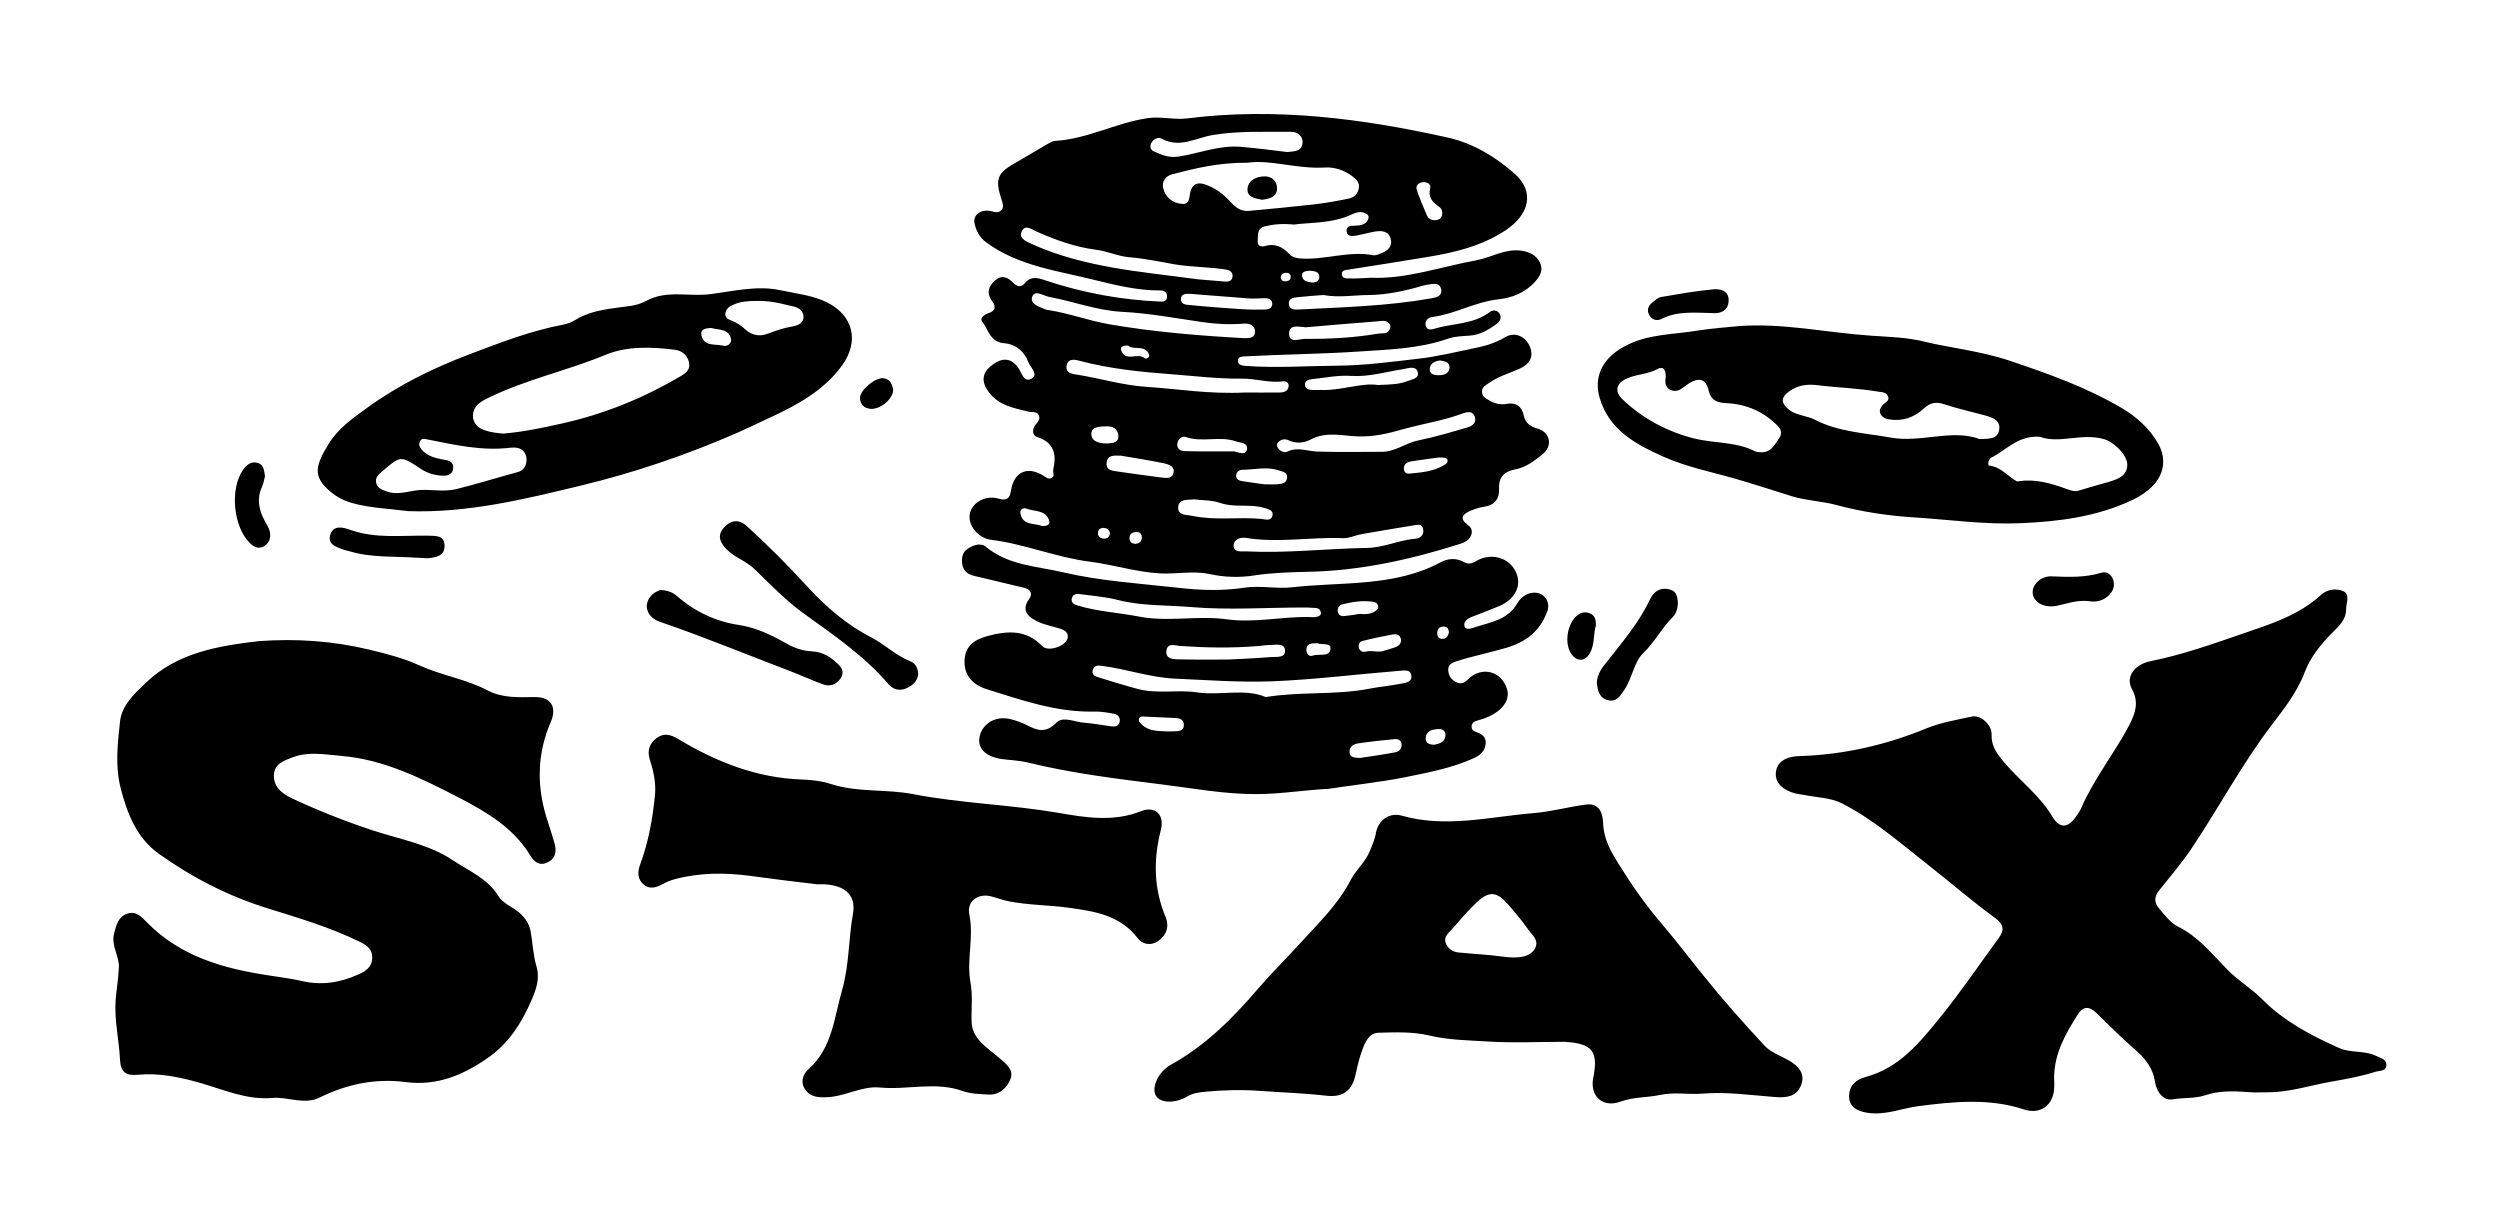 <?xml version="1.0" encoding="UTF-8"?> <svg xmlns="http://www.w3.org/2000/svg" xmlns:xlink="http://www.w3.org/1999/xlink" version="1.1" id="Layer_1" x="0px" y="0px" viewBox="0 0 1100 540" xml:space="preserve"> <path id="XMLID_14_" d="M603.3,122.2c15.2,0.7,30.6-4.8,46.4-7.7c6.5-1.2,12.5-5.2,19.7-4.2c3.8,0.6,6.5,1.9,8.2,5.3 c1.6,3.4-0.1,6-2.2,8.4c-4.3,4.8-10.2,7.1-16.1,7.7c-10.2,1.1-19.1,6.5-29.2,7.8c-1.7,0.2-3.3,1.7-2.8,3.7c0.6,2.4,2.7,1.8,4.3,1.3 c8-2.3,16.8-1.8,23.9-7.2c1.3-1,3.2-1,4.3,0.7c1,1.6,0.3,3.3-1,4.3c-3.7,2.8-7.6,5.1-12.4,5.4c-3.1,0.2-6.3,0.3-9.2,1.3 c-12.9,4.5-26.3,4.8-39.7,5.7c-16.5,1.1-33,1.2-49.5,2.1c-1.4,0.1-3.5,0-3.3,2.1c0.1,1.8,2,2,3.5,2.1c13.4,1,26.8,0,40.2-0.1 c12.1-0.1,24-1.7,36-3.1c7.9-0.9,15.6-2.8,23.4-4.4c5.1-1,10-2.3,14.6-5.1c3.7-2.2,8.3-0.8,10.5,3.7c2.2,4.6,0.4,8-4,10.1 c-4.6,2.1-9.5,3.4-13.7,6.4c-1.4,1-3.1,1.7-3.1,3.7c-0.1,2.1,1.4,3,3,3.9c2.5,1.5,5,2.1,7.9,1.6c3.9-0.7,6.5,0.9,7.4,4.9 c0.7,3.3,2.6,5,5.9,5.9c5.8,1.6,7.1,7.6,2.4,11.4c-3.6,2.9-7.3,5.8-12.3,6.7c-4.3,0.8-7.1,3.3-6.8,8.4c0.2,4.5-2,7.4-6.8,8 c-2,0.3-4,1-5.9,1.8c-3.5,1.5-4.9,3.4-0.9,6.3c3.1,2.2,1.5,6.7-3.2,8.1c-22,7-44.4,12-67.7,12.4c-7.7,0.2-15.5,0.4-23.3,1.6 c-6.3,1-13.2,0.8-19.5-0.6c-7.4-1.6-14.6,0.1-21.9-0.3c-10.6-0.6-20.7-3.9-31.1-5.2c-14.8-1.9-28.6-7.8-43.3-9.6 c-5.6-0.7-10.2-6.4-9.3-11.3c0.9-5.1,7-8.5,12.7-6.8c3.4,1,4.9,0.1,5.4-3.4c1.3-8.5,7.4-11.2,14.6-6.5c1.1,0.7,2.2,1.6,3.5,0.7 c1.3-0.9,0.3-2.4,0.5-3.4c1.6-7,0.4-12.2-7.3-14.6c-1.8-0.6-2.1-3.4-0.4-5.4c1-1.2,2.1-2.3,1.4-4c-0.8-1.9-2.7-1.3-4.2-1.6 c-7-1.7-14.2-2.8-18.6-9.8c-3.1-4.9-1.1-8.5,2.8-11.2c3.7-2.6,7.5-3,10.8,1.4c1.6,2.2,2.5,7,6,5c3.2-1.8-0.5-4.9-1.4-7.2 c-1.8-4.8-5.5-8-10.8-8.4c-6.1-0.5-6.8-6.1-9.6-9.6c-1.1-1.4,1-3,2.8-3.6c3-1,3.5-2.8,1.7-5.2c-2.6-3.5-1.8-6.5,1.1-9.1 c3-2.7,5.7-1.6,8.1,0.9c1.6,1.6,3.4,2.3,5,0.3c2.8-3.4,5.8-2.5,9.3-1.3c16.5,5.5,33.4,8.6,50.7,9.3c1.4,0.1,2.6-0.4,2.7-2 c0.1-1.9-1-2.9-2.7-2.9c-10,0.1-19.8-2.3-29.1-4.6c-16.3-4.1-33.6-6.1-47.8-16.6c-2.9-2.1-4.4-5.1-5.1-8.3c-0.8-3.8,2.8-6.4,7.3-5.4 c1.6,0.4,3.2,1,4.5-0.4c1.3-1.4,0.6-3,0.1-4.6c-3-9.3-2-11.8,6.7-16.6c4.4-2.5,8.7-5.2,13.1-7.7c1.2-0.7,2.5-1.5,3.7-1.6 c14.1-0.8,26.7-7.9,40.6-10c6-0.9,11.6,0.8,17.5,0.1c38.8-4.9,76.9,0,114.6,8.4c11,2.4,21.1,8.4,29.6,16c8.8,7.8,6.5,17.8-4,24.8 c-10.6,7-22.4,9.8-34.6,11.8c-11.4,1.9-22.9,3.7-34.4,5.5c-1.3,0.2-3.2,0.2-3.1,2c0.1,2.1,2.1,1.9,3.5,1.9 C596.7,122.6,599.4,122.4,603.3,122.2z M549.1,71.6c-13.2-0.1-23.3,2.5-33.4,5.1c-2.7,0.7-4.6,3.1-3.9,6.1c1,4,4,6.5,8.1,6.9 c3.6,0.4,3.3-2.7,3.8-5c0.8-3.6,3-4.7,6.4-3.6c4.5,1.5,8.1,4.2,11.3,7.7c2.1,2.4,4.6,4.3,8,4c9.7-0.9,19.4-1.8,29.1-2.9 c5-0.6,10-1.5,14.9-2.5c2.4-0.5,4.1-2.1,4.5-4.7c0.4-2.6-1.3-4-3.1-5.3c-3.4-2.5-7.5-3.9-11.6-3.7C570.8,74.5,558.8,70.1,549.1,71.6 z M569.3,98.8c-5.3-0.5-9.1-0.1-12.8,0.8c-3.7,0.9-2.9,4.3-3.1,6.8c-0.1,1.8,1.6,2.3,3,1.9c4.6-1.4,8,0.3,11,3.6 c1.1,1.2,2.7,1.6,4.4,1.8c10.9,0.9,21.5-3.5,32.5-1.4c1,0.2,2.3-0.4,3.3-0.8c3-1.1,5.2-3.1,4.3-6.4c-0.9-3.5-4-3.7-7-3.2 c-2.8,0.5-5.6,1.3-8.4,1.8c-1.7,0.3-3.9,0.3-4-2c-0.2-2.5,2.1-2.3,3.8-2.4c2.2-0.1,4.4-0.3,5.6-2.6c0.5-0.9,0.4-1.9-0.5-2.5 c-2.1-1.4-4.3-0.9-6.3,0C586.4,98.4,577,97.8,569.3,98.8z M547.9,172.7c3.8,0,9.5,0.1,15.2,0c1.7,0,3.6-0.5,3.9-2.7 c0.2-1.6-1.2-2.4-2.5-2.2c-6.1,0.8-12.1-1.3-18.2-1.2c-10.2,0.1-20.3-1.1-30.4-1.9c-13.7-1-27.6-2.4-41.1-6c-2.2-0.6-5-1-5.5,2.3 c-0.5,3,2.1,3.5,4.3,3.8c10.3,1.6,20.2,4.7,30.7,5.4C518.2,171.1,531.9,173.5,547.9,172.7z M547.5,148.8c2.2,0,4.8,0,4.7-3 c-0.1-2.9-2.7-3.6-5.1-3.4c-6.1,0.5-12.1,0.2-18.2-0.7c-11.7-1.7-23.4-3.9-35.2-4.5c-11.2-0.6-21.4-4.6-32.2-6.6 c-2.5-0.5-6.1-3.2-7.3-0.1c-1.2,3.3,3,4.4,5.7,5.6c0.4,0.2,0.9,0.3,1.3,0.3c9.1,1.4,17.8,4.7,27,6.3 C507.9,146.1,527.7,147.7,547.5,148.8z M527.1,122.9c4,0.3,8,0.7,12,1c1.4,0.1,2.9-0.3,3.2-2c0.3-1.8-0.9-2.9-2.4-3.2 c-7.6-1.3-15.4-1.1-23.1-2.4c-6.5-1.1-13.1-2.6-19.8-3.1c-5-0.4-9.8-2.7-14.7-3.3c-9.3-1.2-17.9-4.3-26.4-8.1 c-2.1-1-4.8-3.1-6.3-0.1c-1.5,3,1.5,4.3,3.8,5.4C476.7,117.8,502.1,119.5,527.1,122.9z M607.4,198.8c6.1,0.3,11-3.9,16.6-5 c7.4-1.5,14.7-3.7,21.9-5.8c2-0.6,3.9-2.1,3-4.7c-0.9-2.5-3.2-2.1-5-1.5c-8.7,3.3-17.8,4.6-26.7,7.1c-6.6,1.9-13,3.4-20.2,3.1 c-6.5-0.3-13.5-2.1-19.9,1.2c-3.2,1.7-6.6,2.2-10.2,0.5c-1.4-0.7-3.2-0.5-4.5,0.9c-0.7,0.8-0.7,1.7-0.1,2.5c1,1.6,2.9,2.2,4.2,1.6 c4.5-2.2,8.9-0.1,13.3,0C589.1,199,598.2,198.8,607.4,198.8z M601.1,241.1c7.5,0,14.4-3.5,21.9-4.1c2.2-0.2,3.8-2,3.1-4.5 c-0.5-1.9-2.1-1.7-3.7-1.4c-7.7,1.3-15.5,2.5-23.2,3.9c-2.8,0.5-5.6,1.9-8.3,1.8c-14.2-0.6-28.3,2.2-42.5-0.1 c-2.2-0.4-5.5,0.3-5.6,3.3c0,3.3,3.4,2.5,5.4,2.6C565.9,243.5,583.5,241.4,601.1,241.1z M566.4,66.9c2.6-0.4,6.3,0.1,6.7-3.9 c0.4-3.1-2.3-5.1-5-5c-11.5,0.1-23-0.5-34.4,1.4c-7.5,1.2-14.6,6-22.6,1.6c-1.5-0.9-3.7,0.2-4.6,2.1c-0.7,1.5-0.2,2.9,1.2,3.5 c3.4,1.6,6.6,2.9,10.8,2.3c9.1-1.4,17.9-5.1,27.4-4.3C552.7,65.2,559.4,66,566.4,66.9z M582.3,129.8c-4,0.3-7.9,0.6-11.8,1 c-1.8,0.2-3.6,0.7-3.4,3c0.2,2.3,2.1,2.5,3.9,2.4c19.6-1,39.3-1.5,58.6-4.9c2.2-0.4,5.1-0.9,4.5-4c-0.6-3.1-3.4-2.4-5.7-2.1 c-0.9,0.1-1.8,0.4-2.7,0.6c-7.5,2.2-15.5,3.9-22.9,4C596,129.8,589.1,131.1,582.3,129.8z M574.5,144c-3-0.2-7.4-1.5-7.3,3 c0.2,4.2,4.5,2.1,7,2.1c10.8,0.1,21.5-0.5,32.2-2.3c1.8-0.3,3.8,0.4,4.9-1.6c0.6-1,0.7-2-0.1-2.9c-1.4-1.6-3.3-1.1-5.2-0.9 C595.5,142.2,585,143.1,574.5,144z M606.3,169.4c5.6-0.2,9.4-0.3,12.9-1.7c2-0.8,5.4-1.1,4.6-4c-0.8-2.9-4-1.7-6.3-1.3 c-7.7,1.2-15.1,3.5-23.1,3c-5.5-0.4-11.2,0.8-16.8,1.4c-1.5,0.2-3.6,0.4-3.4,2.6c0.1,1.9,1.9,2.1,3.4,2.2c1.5,0.1,3-0.1,4.5,0 C590.9,171.7,599.3,168.3,606.3,169.4z M525.4,219.7c-2.9,0.4-6.8-0.4-7,3.5c-0.2,3.8,3.7,3.2,6.3,3.8c10,2.1,20.2,0.4,30.2,1.3 c1.9,0.2,4.4,1.2,5-1.5c0.5-2.5-2.2-2.9-4-3.4c-6.2-1.8-12.7,0.1-19-2.1C533.2,220,529.1,220.2,525.4,219.7z M549.9,136.2 c2.1,0,4.6,0.1,6.9,0c1.6-0.1,3-0.7,3-2.6c-0.1-1.9-1.6-2.4-3.2-2.4c-2.4,0-4.8,0.3-7.2,0.1c-8.6-0.6-17.1-1.4-25.7-2 c-1.7-0.1-3.9-0.1-4.1,2.1c-0.2,2.3,1.9,2.7,3.6,2.8C532,135.1,547.8,136.2,549.9,136.2z M493.2,200.5c-3-0.1-6.1-0.4-6.3,3.3 c-0.2,3.4,2.8,3.3,5.1,3.7c6.3,0.9,12.7,1.8,19,2.6c2,0.2,4.6,0.7,5.3-1.9c0.8-2.8-1.8-3.8-3.9-4.3 C506,202.6,499.4,201.5,493.2,200.5z M542.9,198.6c2,0.4,5.4,2.1,5.8-1.1c0.3-2.8-3-2.6-4.9-3.3c-7.1-2.5-14.8,0.6-22-1.9 c-1.7-0.6-3.6,0.8-3.8,3c-0.2,2.5,1.7,3.2,3.6,3.2C528.7,198.7,535.8,198.6,542.9,198.6z M556.3,213.1c2.9,0,4.1,0.1,5.4,0 c2-0.2,4.3-0.3,4.6-2.7c0.4-2.7-2.1-2.9-3.9-3.5c-5.2-1.7-10.5-0.2-15.7-0.2c-1.4,0-2.7,0.9-2.8,2.5c-0.1,1.8,1.4,2.3,2.7,2.5 C550.4,212.3,554.1,212.8,556.3,213.1z M631.4,96.9c1.4-0.1,2.5-0.5,3-1.9c0.5-1.6,0.1-3.1-1.2-4c-2.8-2.1-5-4-3.9-8.2 c0.5-1.9-1.6-2.9-3.5-2.6c-1.9,0.3-3,1.6-2.4,3.4c1.3,3.8,2.8,7.4,4.4,11.1C628.4,96.2,629.8,96.9,631.4,96.9z M632.9,201.3 c-3.2,0.5-7.8,1-12.4,1.8c-1.7,0.3-2.9,1.4-2.8,3.3c0.1,1.4,1.1,2.1,2.3,2c5.3-0.5,10.7-0.9,15.5-3.8c0.9-0.5,1.8-1.2,1.3-2.5 C636.3,201.3,635.3,201.3,632.9,201.3z M487.4,195.1c2-0.1,4.8-0.3,4.7-3.2c-0.1-3.3-2.6-4.5-5.5-4.3c-2.7,0.1-6.6,0-6.4,3.5 C480.3,195,485.4,195.2,487.4,195.1z M458.5,231.5c2,0,3.6-0.6,3.2-2.2c-1.4-5.1-6.5-4.1-10.1-5.5c-1.4-0.6-3,0.5-2.6,2.2 C450.1,231.5,455.4,230,458.5,231.5z M496.3,152c-1.9,0-3.5,0.5-3,2c1.7,5.6,7.3,0.9,10.3,3.6c0.7,0.6,2.5-0.4,2-1.5 C503.9,151.4,498.7,154.3,496.3,152z M633.6,158.6c-2.3,0.3-4.4,1.2-4.5,3.8c-0.1,2.4,2.1,2.7,4,2.7c2.3,0,4.5-0.7,4.7-3.4 C637.8,159.1,635.5,159,633.6,158.6z M576.3,119.1c-1.5,0.2-3.5,0.2-3.4,2.1c0.1,2.4,2.3,2.9,4.3,3.1c1.8,0.1,3.4-0.7,3.3-2.6 C580.3,119.1,578,119.4,576.3,119.1z M499.6,239.3c1.7-0.2,2.8-1,2.8-2.8c0-1.7-1-2.5-2.6-2.4c-1.7,0.1-2.8,0.9-2.8,2.7 C496.9,238.4,498,239.2,499.6,239.3z M488.4,234.7c-0.2-1.5-1.2-2.3-2.7-2.4c-1.4-0.1-2.5,0.6-2.6,2c-0.1,1.6,0.8,2.5,2.4,2.7 C487.1,237.1,488.1,236.4,488.4,234.7z M563.5,122.1c0.2,1.3,1,1.8,2.2,1.7c1.3-0.1,2.3-0.7,2.2-2.1c0-1.2-1-1.7-2.2-1.7 C564.5,120.1,563.6,120.7,563.5,122.1z M64.2,300.4c-5,4.8-10.6,9.8-11.4,17.1c-1,9.6-2.2,19.1,0.2,28.9 c2.9,11.6,7.2,22.3,16.8,29.2c14.7,10.5,30.8,18.8,48.1,24.1c13.7,4.3,27.4,8.3,40.4,14.7c3.1,1.5,5.6,3.3,5.5,7.1 c-0.1,3.9-2.8,5.8-6,7.2c-8.1,3.7-16.4,5-25.2,2.9c-4.7-1.1-9.5-1.6-14.2-2.4c-20-3-39-8.3-53.8-23.4c-2.3-2.4-4.8-5.1-8.6-3.8 c-4,1.4-4.8,5-5.8,8.7c-1.4,5.5,2.4,10,2.1,15.1c-0.2,4.7-1,9.3-1.4,14c-0.7,8.9,1.5,17.6,1.9,26.4c0.3,5.6,2.6,7.2,7.8,6.7 c9.3-0.9,18.3,1,27.2,3.5c10.5,3,20.8,7.7,32.1,6.7c6.9-0.6,13.9,3.2,20.8-0.2c11.9-5.9,24.6-8.5,37.7-6.8 c13.7,1.8,25-2.9,35.8-10.3c9.6-6.5,15.4-15.8,19.8-26c1.9-4.4,3.6-9.3,2.1-14.4c-1.6-5.4-1.7-10.7-2.6-15.5 c-0.6-3.5-2.6-6.3-5.2-8.5s-7.1-4-8.9-7c-4.8-7.9-13-11.1-20-15.8c-10.7-7.2-23.6-9.3-35.6-13.3c-12.1-4-23.9-8.7-35.3-14 c-4-1.9-8-4.7-8-10c0.1-5.4,4.7-6.7,8.6-8.2c6.9-2.5,14-1.1,21.1-0.5c19.1,1.6,35.9,10.2,52.4,18.7c11.7,6.1,23.3,13,30.6,24.9 c1.7,2.8,3.9,5,7.6,3.3c3.9-1.8,4.2-5.2,3.1-8.8c-1.1-3.8-2.3-7.5-3.5-11.2c-4.3-14.1-4-28.1,1.9-41.7c2.9-6.7,0.2-11.2-7.1-11.1 c-7,0.1-14.2,0.5-20.6-2.9c-9.5-5-20.3-6.6-30-11c-7-3.2-14.7-5.2-22.3-7c-15.9-3.8-32-4.9-48.4-3.7C96,284.2,78.1,287.1,64.2,300.4 z M914.2,446.4c2.4-3.8,5.1-3.7,8.2-0.7c5.6,5.4,11.1,11,17,16.1c4.5,3.9,7.9,8.1,8.8,14.2c0.6,4.2,3.6,8.5,7.8,7.7 c4.7-0.8,9.7-0.3,14-1.7c6.2-2.1,12.4-2,18.7-1.5c3.1,0.3,6.2,0.1,9.3,0.1c9.4,0,18.3-3,27.4-4.6c6.8-1.2,13.5-2.4,20.1-4.5 c1.7-0.5,4.4-0.1,4.5-2.8c0.1-2.8-2.6-3.1-4.5-4.1c-5.1-2.5-11-1.2-16.1-3.4c-12.4-5.5-24.4-11.8-34-21.5 c-4.8-4.8-10.6-8.2-15.4-13.1c-6.7-6.8-12.7-14.5-21.7-18.9c-3.3-1.7-5.9-5.1-8.4-8.1c-2.1-2.4-2.1-5.1,0.1-7.8 c4.9-6.1,10-12.1,14.3-18.5c11.9-17.8,22-36.8,35-54c5.6-7.3,11.5-14.8,14.8-23.6c2.5-6.6,6.9-11.9,11.6-16.8 c3.2-3.3,6.6-5.9,6.6-11c0-2.8,1.9-6.4-1.3-7.8c-3.1-1.4-7.2-0.7-9.7,1.6c-9.8,9-22.2,12.9-34.2,17c-13.4,4.6-26.8,9.4-40.8,12.2 c-7.3,1.5-11.1,7-8.3,12.2c3.3,5.9,1.5,10.8-1.1,15.9c-6.5,12.4-15.5,23.5-21.1,36.4c-0.6,1.5-1.6,2.8-2.5,4.1 c-3.5,4.9-7.1,5.1-10.2-0.1c-5.6-9.4-14.3-15.8-21.2-23.9c-3.2-3.8-5.8-7.2-5.6-12.4c0.1-4.3-4.9-8.7-8.8-7.8 c-6.7,1.5-13.6,2.6-19.9,5.2c-18,7.4-36.6,11.6-56.1,12.2c-4.9,0.1-9.5,2-10.1,7c-0.6,5,3.4,7.9,8.1,9.3c1.4,0.4,2.9,0.5,4.4,0.8 c5.5,1.1,11.6,1.2,16.4,3.6c13.8,7,25.4,17.2,37.5,26.7c10,7.8,19.6,16.2,29.9,23.7c4.1,3,4.3,5.5,1.7,9 c-8.5,11.6-16.6,23.6-25.7,34.8c-8.9,11-17.9,22.2-32.6,26.2c-4.6,1.2-7.5,3.9-7.5,8.6c0,4.8,3.7,6.5,7.9,7.2 c7.8,1.3,15.1-1.9,22.6-2.9c15.5-2,31.2-3.6,46.6,1.5c6.8,2.2,12.5-1.6,13.1-8.9c0.2-1.8,0-3.7,0-5.5 C904,463.3,908.9,454.8,914.2,446.4z M688.4,458.4c-11.6,0-23.3,0.6-34.8-0.2c-8.2-0.5-16.5-0.6-24.8-2.6 c-7.1-1.7-14.8-1.4-22.3-1.2c-4.1,0.1-5.9,4.2-7.1,7.6c-1.3,3.4-2.1,7-2.9,10.6c-1.5,7.3-5.6,10.4-13,9.5c-9.6-1.1-19.4-1.4-29-2.1 c-8.3-0.6-16.4-0.4-24.5,0.4c-2.7,0.3-5.2,0.6-7.5,2c-5.4,3.2-11.9,3.1-13.9-0.3c-2.1-3.6,1.1-10.5,6.4-13.5 c15.2-8.4,27.2-20.3,38.4-33.4c6-7,12.7-13.6,18.9-20.4c7.8-8.6,16.5-16.9,22-27.6c2.4-4.6,6.6-8,8.5-12.9c1-2.6,2.2-5,2.6-7.8 c1-5.6,6-9.2,11.4-7.6c19.4,5.5,38.5,0.5,57.7-1.1c7.9-0.6,15.6-2.8,23.4-3.8c6.3-0.8,7.4,4.6,7.5,8.6c0.3,6.8,3.6,12.4,6.7,17.4 c5.7,9.2,11.9,18.1,19.1,26.5c6.4,7.5,12.4,15.5,18.7,23.2c8.4,10.5,17.4,20.6,26.6,30.5c2.7,2.9,7,4.3,10.6,6.4 c4.4,2.5,7.5,6.1,5.2,11.3c-2,4.5-6,5.2-11.2,4.8c-10.7-0.8-21.4-2.4-32.1-1.5c-6.2,0.5-12.3-0.8-18.7,0.6 c-5.6,1.2-11.5,0.8-17.2,2.9c-7.8,2.9-13.6-2.3-12.1-10.3C703.4,462.6,700.7,459.1,688.4,458.4z M661.1,420.9c7,1,12.3,0.2,14.3-3.6 c1.9-3.6-1.2-5.8-2.9-8.2c-2.8-3.9-5.8-7.6-9-11.2c-4.9-5.6-8.2-6-13.6-1c-4,3.7-7.5,8-11.2,12.1c-1.5,1.7-3.5,3.2-2.6,5.9 c1,2.6,3.2,4,5.8,4.2C650,419.9,654.5,420,661.1,420.9z M584.5,347.1c-10.6,0.5-21,2.3-31.6,2.3c-13.9,0.1-27.6-2.5-41.3-4.2 c-19.9-2.5-39.9-4.9-59.4-9.7c-3.7-0.9-7.5-1-11.3-1.5c-7.2-1-10.9-4.7-9.9-9.8c1.2-6,7.4-9.5,13.9-7.7c2.3,0.6,4.7,1.4,6.8,2.5 c4.6,2.4,8.4,3.8,13.1-1c3-3.1,8.1-0.2,12.3,0c4,0.3,8,1.1,11.9,1.6c1.6,0.2,3.1,0,3.6-1.8c0.5-1.9-0.6-3.4-2.3-3.7 c-3-0.6-6.1-1.1-9.2-1c-16.3,0.3-31.5-5-46.8-9.8c-6.2-1.9-10.2-6-9.9-12.8c0.3-6.3,4.3-9.1,10.3-10.7c8.8-2.3,16.9-2.8,23.9,4.5 c2.6,2.7,10.6,0,11.2-3.7c0.4-2.4-1.5-3.4-3.4-4c-3.5-1.1-7.2-1.7-10.4-3.4c-3.8-1.9-6.7-4.8-3.2-9.6c1.8-2.5,0.6-4.3-2.3-5 c-7.3-1.7-14.5-3.5-21.8-5.2c-2.9-0.7-4.8-2.1-5.3-5.1c-0.4-2.7,0-5.2,2.3-6.8c2.4-1.6,5.8-2.9,8.1-0.9c9.9,8.2,22.3,8.5,33.9,11.2 c16.6,3.9,33.6,4.9,50.5,6.8c9.5,1.1,19.4,1.5,29.2,0c6.9-1.1,14.2,0.6,21.2-0.2c22-2.5,44.9,0,65.5-11.1c3-1.6,6.6-1.9,10,0 c1.8,1.1,3.5,0.7,5.2-0.3c6.3-3.9,14.3-2,17.5,4.3c3,5.8,0.3,12.2-7.2,15.4c-4,1.7-8.1,3.2-12.2,4.8c-2,0.8-3.6,2.3-3,4.1 s3.2,0.9,4.8,0.3c7.1-2.3,14.2-3.1,18.5-10.6c1.3-2.2,3.7-4.2,6.7-4.5c4.8-0.5,8,3.8,6.4,8.2c-3.2,8.7-9.3,13.5-18.2,16.1 c-7.3,2.1-14.7,3.6-21.9,5.9c-1.9,0.6-3.5,1.5-3.5,3.7c0.1,2.5,1.3,4.4,3.6,5.5c1.9,0.9,3.4,0.4,4.9-1.1c6.2-6.3,15.2-3.9,17.5,4.5 c1.3,5-3,10.1-10.7,12.7c-1.1,0.4-2.2,0.6-3.3,1c-1,0.4-1.7,1.2-1.7,2.4c0,1.2,0.7,1.9,1.8,2.3c2.4,0.9,4.6,1.9,4.4,5 c-0.2,3.1-2,5-4.6,6.3c-10,4.7-20.8,6.6-31.4,8.8C606.8,344.2,595.6,345.4,584.5,347.1z M556.9,306.7c15.6-2.5,30.5-0.8,45.2-3.6 c4.6-0.9,9.3-1.3,13.9-2.2c2.1-0.4,5.4-0.6,5-3.6c-0.4-3.1-3.6-2.2-5.7-2.1c-18.7,1.5-37.4,3.9-56.2,4.6 c-14.2,0.5-28.2-0.6-42.2-1.2c-10.8-0.5-21.2-4.2-31.9-5.6c-1.9-0.3-3.6-0.3-4.2,1.9c-0.5,1.7,0.7,2.6,2.1,3 c5.8,1.8,11.6,3.6,17.5,5.2c8.8,2.4,18,0.2,26.6,1.6C537.3,306.1,547.8,302.8,556.9,306.7z M576.4,271.5c3.2,0.3,5-0.5,4.8-1.9 c-0.4-2.6-2.7-2-4.4-2.2c-1-0.1-2.1-0.1-3.1-0.1c-16.6,0-33.2,1.2-49.7-0.2c-10.7-0.9-21.5-0.4-32.1-3.1c-5.4-1.4-11.1-1.8-16.7-2.6 c-1.6-0.2-3.2,0-3.6,1.9c-0.4,1.6,0.7,2.6,2.2,3c8.9,2.8,18.3,3.2,27.4,5c12.8,2.5,25.8-0.6,38.6,1.2 C552.1,274.2,564.2,271.2,576.4,271.5z M540.4,290.2c5.3-0.3,12-0.5,18.8-1.1c2.4-0.2,6.5,0.6,6.2-3c-0.2-3.3-4.1-2.3-6.6-2.3 c-1.9,0-3.9,0.4-5.8,0.5c-11.3,0.9-22.7,0.7-34-0.1c-2.3-0.2-5.3-1.5-5.8,2.2c-0.4,3.4,2.8,3.7,5.1,3.7 C525.2,290.3,532.1,290.2,540.4,290.2z M598.4,333.5c5.2-0.8,10.4-1.5,15.6-2.5c1.7-0.3,2.8-1.6,2.7-3.5c-0.1-1.7-1.4-2.4-2.9-2.3 c-5.5,0.5-10.9,1.1-16.3,1.9c-2,0.3-3.9,1.5-3.7,3.9C594.1,333.7,596.5,333.3,598.4,333.5z M513,321.8c1.1,0,2.3,0.1,3.4,0 c2.1-0.1,4.6,0,4.5-3c-0.1-2.6-2.3-2.8-4.3-2.9c-4.3-0.2-8.7-0.4-13-0.6c-0.9,0-2-0.2-2.4,0.8c-0.5,1.2,0.4,1.9,1.1,2.6 C505.3,321.7,509.2,321.6,513,321.8z M608,286.6c1.8-0.5,3.9-1.1,5.9-1.8c1.6-0.6,2.8-1.7,2.5-3.6c-0.4-2.1-2.2-2.3-3.8-2 c-4.3,0.8-8.7,1.7-13,2.8c-1.4,0.3-2,1.5-1.7,3c0.4,1.6,1.8,2.1,3.2,1.7C603.4,286.1,606,287,608,286.6z M598.1,270.1 c2.8,0.3,4.9,0.1,6.7-1c0.9-0.6,1.8-1.2,1.6-2.4c-0.2-1.2-1.1-1.7-2.2-1.9c-4.6-0.7-9.1,0-13.5,1.1c-1.5,0.4-2.5,1.8-2,3.5 c0.5,1.7,1.9,1.8,3.4,1.6C594.3,270.8,596.5,270.4,598.1,270.1z M579.6,283c-2.3,0.1-4.7-0.1-4.8,2.8c-0.1,1.7,1.2,3.3,2.7,2.7 c2.7-1,7.5,0.8,7.9-2.9C585.9,282.6,581.6,283.9,579.6,283z M631,327.7c2.2-0.5,4.8-1,5-4c0.2-2.1-1.4-3.1-3.4-2.9 c-2.6,0.2-5.2,0.8-5.3,4.1C627.2,327,628.9,327.6,631,327.7z M637.5,278.3c0-1.4-0.6-2.5-2.1-2.6c-1.7-0.1-2.9,0.8-3,2.6 c-0.1,1.6,0.5,2.8,2.2,2.8C636.3,281.1,637.2,280,637.5,278.3z M375.3,402.1c-2,11.1-1.6,22.6-4.8,33.6 c-3.5,12.2-4.3,25.3-14.6,34.6c-2.4,2.1-3.9,5.4-1.8,8.8c2.1,3.4,5.4,3.8,9.1,3.7c8.3-0.1,16-5.1,23.9-4.3 c12.2,1.2,24.6-2.8,36.6,1.6c3.5,1.2,7.4,1.3,11.2,1.5c4.9,0.3,8.2-3,9.7-6.8c1.6-4.1-1.8-6.6-4.9-9.3c-5.1-4.4-11.9-8.2-12.2-15.8 c-0.2-5.8,0.6-11.8-0.5-17.5c-1.8-10,1.6-19.8-0.5-29.8c-1.2-5.8,3.8-9.5,9.6-8c2.7,0.7,5.3,1.7,7.9,2.2c8.7,1.7,17.6,1.6,26.2,2.8 c11,1.5,22.6,3.2,30.3,13.3c2.1,2.8,5.8,3.7,9.3,1.2c3.7-2.6,4.6-6.5,3.2-10.1c-5.4-12.7-5.6-25.5-2.2-38.7 c1.7-6.7-2.6-10.6-8.7-8.2c-12.2,4.9-24.7,2.8-36.7,0.7c-21.1-3.6-42.6-4.1-63.7-8.2c-12-2.3-24.5-0.6-36.3-4.5 c-4-1.3-8-1.7-12.2-1.9c-20-0.6-38-7.7-54.9-17.9c-3.1-1.8-6-2.8-9.3-0.4c-3.3,2.4-4.3,5.6-3.1,9.4c1.6,5.1,2.8,10.2,2.3,15.6 c-1,10.6-2.9,20.9-6.6,30.9c-1.2,3.2-1,6.4,1.6,8.6c2.6,2.2,5.5,1.4,8.4-0.2c1.6-0.9,3.3-1.6,5.1-2.1c11.1-3,22.2-3,33.5-1.5 c10.1,1.4,20.2,2.6,29.3,3.7C371.1,388.6,376.9,393.3,375.3,402.1z M764.8,143.5c19.7-1.5,39,2.9,58.5,4.2 c8.1,0.6,15.4,0.6,24.2,2.8c8.8,2.2,24.7,4.1,36.7,8.2c17,5.7,33.8,11.7,49.3,20.8c6.6,3.9,12.4,9.1,16.1,15.7 c4.1,7.1,3.7,17.7-11.6,24.9c-15.5,7.3-32.2,9.4-48.9,10.1c-15.4,0.7-30.9-1.5-46.3-2.5c-11.5-0.7-23.3-2.4-34.8-5.5 c-6.3-1.7-13.1-1.9-19.4-3.8c-8.3-2.6-16.6-5.3-24.9-7.7c-10.7-3.1-21.6-5.2-31.9-9.8c-12.3-5.5-23.9-11.8-28-26 c-2.3-7.9,0.1-16.6,10.8-22.4c10.3-5.7,21.7-5.2,32.7-7.1C753.1,144.5,759,144.1,764.8,143.5z M732.9,166c0.1-2-0.4-5.4-3.6-3.6 c-4.3,2.3-9.1,2.2-13.4,4.1c-4.7,2-5.7,5.6-2.1,9.1c9,8.7,20.2,14.5,31.9,17.4c8.7,2.1,18.2,1.3,26.6,5.6c0.9,0.4,2,0.4,3,0.4 c4.2-0.1,5.6-3.5,7.6-6.3c1.2-1.7,0.9-3.7-0.5-5.1c-6.2-6.4-13.9-9.8-22.6-10.2c-4.6-0.2-7.1-1.4-8.1-5.9c-1.1-4.7-4.1-5.4-8.1-3.1 c-1.2,0.7-2.2,1.6-3.4,2.4c-1.7,1.2-3.5,1.7-5.5,0.6C732.9,170.3,732.5,168.6,732.9,166z M871.1,193.2c4.1-0.2,7.8,0.1,8.5-3.9 c0.8-4.1-2.5-5.5-5.8-6.4c-6.1-1.7-12.3-3-18.2-5c-3.6-1.2-6.3-0.8-9.1,1.8c-4.3,4.1-9.6,5.8-15.5,4.8c-1.6-0.3-3.1-1-3.7-2.7 c-0.5-1.5,0.2-2.6,1.2-3.7c1.1-1.1,3.1-1.8,2.2-3.8c-0.8-1.9-2.8-1.7-4.5-2c-8.7-1.5-17.6-1.7-26.3-2.8c-5-0.6-8.9,0-12.8,2.8 c-3.3,2.4-3.6,4.7-0.5,7.5c3.4,3.1,8.1,2.9,12,4.9c10.4,5.4,22,5.8,33.1,7.8C845.1,195,858.7,188.6,871.1,193.2z M897.6,192.2 c-9.6-0.8-14.8,5.9-21.5,9.2c-1.2,0.6-1.7,3.4-0.8,3.5c5.1,0.5,8,4.6,12.1,6.9c0.3,0.1,0.7,0,1-0.1c7.2-1,13.9,0.9,20.5,3.3 c1.8,0.6,3.6,1.5,5.6,0.9c4.5-1.4,9-2.6,13.5-3.9c3.8-1.2,7.8-2.5,8-7.3c0.2-4.4-5.9-10.2-10-11.4 C916.2,190.3,906.2,195.4,897.6,192.2z M179.6,224.9c-8.2-1.1-16.7-1.3-24.8-3.6c-4.2-1.2-7.8-3.3-10.9-6.3c-5.6-5.5-5.6-9.7,0.9-20 c4.2-6.7,10.6-11.1,16.8-15.6c13.9-10.1,29.3-17.6,45.2-23.6c13.4-5.1,26.9-10.3,41.2-13c1.8-0.3,3.6-1.1,5.1-2 c7.5-4.6,16-5,24.4-6.2c2.3-0.3,4.8-1.1,6.8-2.2c9.1-5,19-1.7,28.4-3c10.2-1.3,20.4-3.9,30.7-1.7c7,1.5,14.6,2.3,20.8,5.5 c10.9,5.6,14.3,16.7,6.1,27.9c-7.8,10.6-19.3,17-31,22.4c-4.9,2.3-9.7,4.6-14.6,6.8c-22.4,9.8-45.6,17.7-69.3,23.4 C230.6,219.7,205.6,225.8,179.6,224.9z M221.3,190.8c9.3-0.8,17.7-2.6,26.1-4.5c18.4-4.1,35.6-11.1,51.8-20.6c2.3-1.3,4.6-2.8,4-6.1 c-0.7-3.4-3.2-5.3-6.2-5.7c-10.3-1.3-21.1-1.7-30.5,2.2c-17.4,7.2-35.9,11-52.7,19.5c-3.1,1.6-5.6,3.5-5.7,7.1 c-0.1,3.8,2.5,5.9,5.8,6.8C216.5,190.4,219.3,190.5,221.3,190.8z M231.7,201.9c-0.4-3.8-3-5.4-7.1-4.9c-12.4,1.5-24.3-1.2-36.3-3.6 c-1.3-0.3-2.6-0.7-3.4,0.6c-0.9,1.4-0.3,2.7,0.6,3.8c2.8,3.2,6.6,3.9,10.5,4.6c2,0.3,3.6,1.2,3.4,3.5c-0.1,2.4-1.9,3.4-4,3.4 c-3.6,0-7-0.9-10.1-2.9c-9-6-9-6-17,0.9c-1.6,1.4-3.3,2.7-2.8,5.1c0.5,2.5,2.8,3.2,4.8,3.9c4.2,1.5,8.5,0.1,12.6-0.5 c6-0.9,11.7,1,18.3-0.7c8.8-2.2,17.5-4.9,26.3-7.3C230.3,207.1,231.7,205.2,231.7,201.9z M333.3,132.4c-4.3,0-7.5,0.3-10.2,1.5 c-2.6,1.1-3.5,1.9-3.9,3.9c-0.4,1.9,1.1,2.6,2.5,3.2c2.4,0.9,4.5,2.3,6.3,4c2.8,2.5,6.1,3.2,9.6,1.9c3.5-1.3,7.1-2.6,10.8-3.2 c2.5-0.4,5.6-1.5,5.1-4.9c-0.6-3.5-4-3.9-6.8-4.5C342.7,133.2,337.6,132.3,333.3,132.4z M313,144.3c-2.5,0.1-4.9,0.5-4.4,3.1 c1.1,5.3,6.1,3.8,9.6,4.7c2,0.5,3.9-1.1,3.4-3.2C320.3,144.3,315.8,145.3,313,144.3z M400.6,291c-6.3-2.5-11.1-7.3-17-10.4 c-10.7-5.5-19.8-13.2-27.9-22c-8.7-9.5-17.7-18.6-27.2-27.2c-3.7-3.3-7.3-2.4-10.2,1c-2.9,3.4-1.3,6.6,1.5,9.4 c3.5,3.5,8.4,5,12.1,8.5c7,6.8,13.8,13.9,21.7,19.6c13.2,9.5,26.7,18.7,37.4,31.2c2,2.3,4.9,3.1,7.9,1.7c2.7-1.2,4.9-3.1,5.1-6.3 C403.9,293.9,402.7,291.8,400.6,291z M287.6,261.1c-4.9,3.9-3.7,10.3,2.8,12.5c19.2,6.6,37.9,14.3,56.8,21.5c5,1.9,9.9,4.2,14.9,6 c3,1.1,5.7,0.2,7.6-2.4c1.4-1.9,1.4-4-0.2-5.7c-3.3-3.5-7.2-6.2-12.2-6.4c-3.9-0.2-7.4-1.3-10.8-3.2c-6.7-3.8-13.5-7.2-21.3-8.4 c-10.3-1.5-19.5-5.9-27.4-12.8c-1.9-1.6-4.1-2.5-7.4-2.6C290,259.9,288.6,260.3,287.6,261.1z M707.6,308.1c3.8,0.9,5.4-2.1,7.2-4.7 c3.4-5.1,4.2-12.2,8.2-16c5.1-4.9,8.1-11,13-15.9c3.2-3.1,2.8-10.3,0-11.6c-4.3-2-8-0.3-9.9,3.6c-4.8,10.3-12.1,18.8-19,27.6 c-2.1,2.6-4.4,5.4-4.5,9.4C703,303.8,703.6,307.2,707.6,308.1z M188.4,245.6c3.6-0.3,7.4-1.1,7.2-5.6c-0.2-4.6-3.9-4.2-7.5-4.3 c-11.3-0.2-22.7,1.4-33.8-2.5c-3.3-1.2-7.5-2.3-8.9,1.9c-1.6,4.6,2.9,5.7,6.2,6.9c0.6,0.2,1.4,0.3,2,0.5c9.8,3,19.9,2.2,29.9,2.9 C185.2,245.4,186.8,245.7,188.4,245.6z M926.3,263.2c2.7-1.8,4.5-4.4,3.6-7.8c-0.7-2.4-2.8-4.2-5.3-3.4c-7.2,2.2-14.4,1.9-21.7,1.6 c-5-0.3-9,3.8-8.5,7.6c0.6,4.1,5.2,6.3,10.3,5.4c4.6-0.9,9-2.7,14.3-2.1C921.3,264.9,924,264.7,926.3,263.2z M113.5,203.7 c-3-0.9-5,0.8-6.6,3.1c-5.8,8.3-4.3,24.9,3,32.1c1.8,1.8,3.8,2.8,6.2,1.5c2.5-1.5,3.2-3.9,2.6-6.6c-0.4-1.6-1.4-3.1-2.2-4.6 c-2.6-4.8-3.6-9.6-1.3-14.8c0.8-1.8,1.1-3.7,1.4-4.9C116.2,206.6,115.9,204.5,113.5,203.7z M760.6,132.4c0.2-4.4-3.5-5.4-6.7-5.1 c-7.7,0.7-15.4,2.1-23.1,3.4c-1.4,0.3-2.8,1.6-4,2.6c-1.7,1.4-2.2,3.3-1.2,5.2c1.1,2.1,3.3,2.9,5.3,1.9c7.2-3.7,14.7-2.8,24-2.6 C756.9,137.7,760.4,136.9,760.6,132.4z M699.8,270c-1.9-0.9-3.7-0.7-5.5,0.5c-4.6,3.4-6.2,12.3-3,17.1c2.4,3.6,6,3.6,8.2-0.1 c2.3-4,1.5-8.7,2.7-12.3C702.2,272.6,701.8,270.9,699.8,270z M388.3,166.4c-3.6-0.1-10,5.5-9.9,8.7c0.1,3,1.9,4.6,4.8,4.8 c4.3,0.2,9.8-4.4,9.8-8.5C392.5,169,391.6,166.5,388.3,166.4z M561.9,82.9c0-3.2-2.3-5.4-5.6-5.3c-3.5,0.1-7,1.6-7.4,5.4 c-0.3,3.8,3.4,4.3,6.3,4.9C558.5,87.5,561.9,86.8,561.9,82.9z"></path> </svg> 